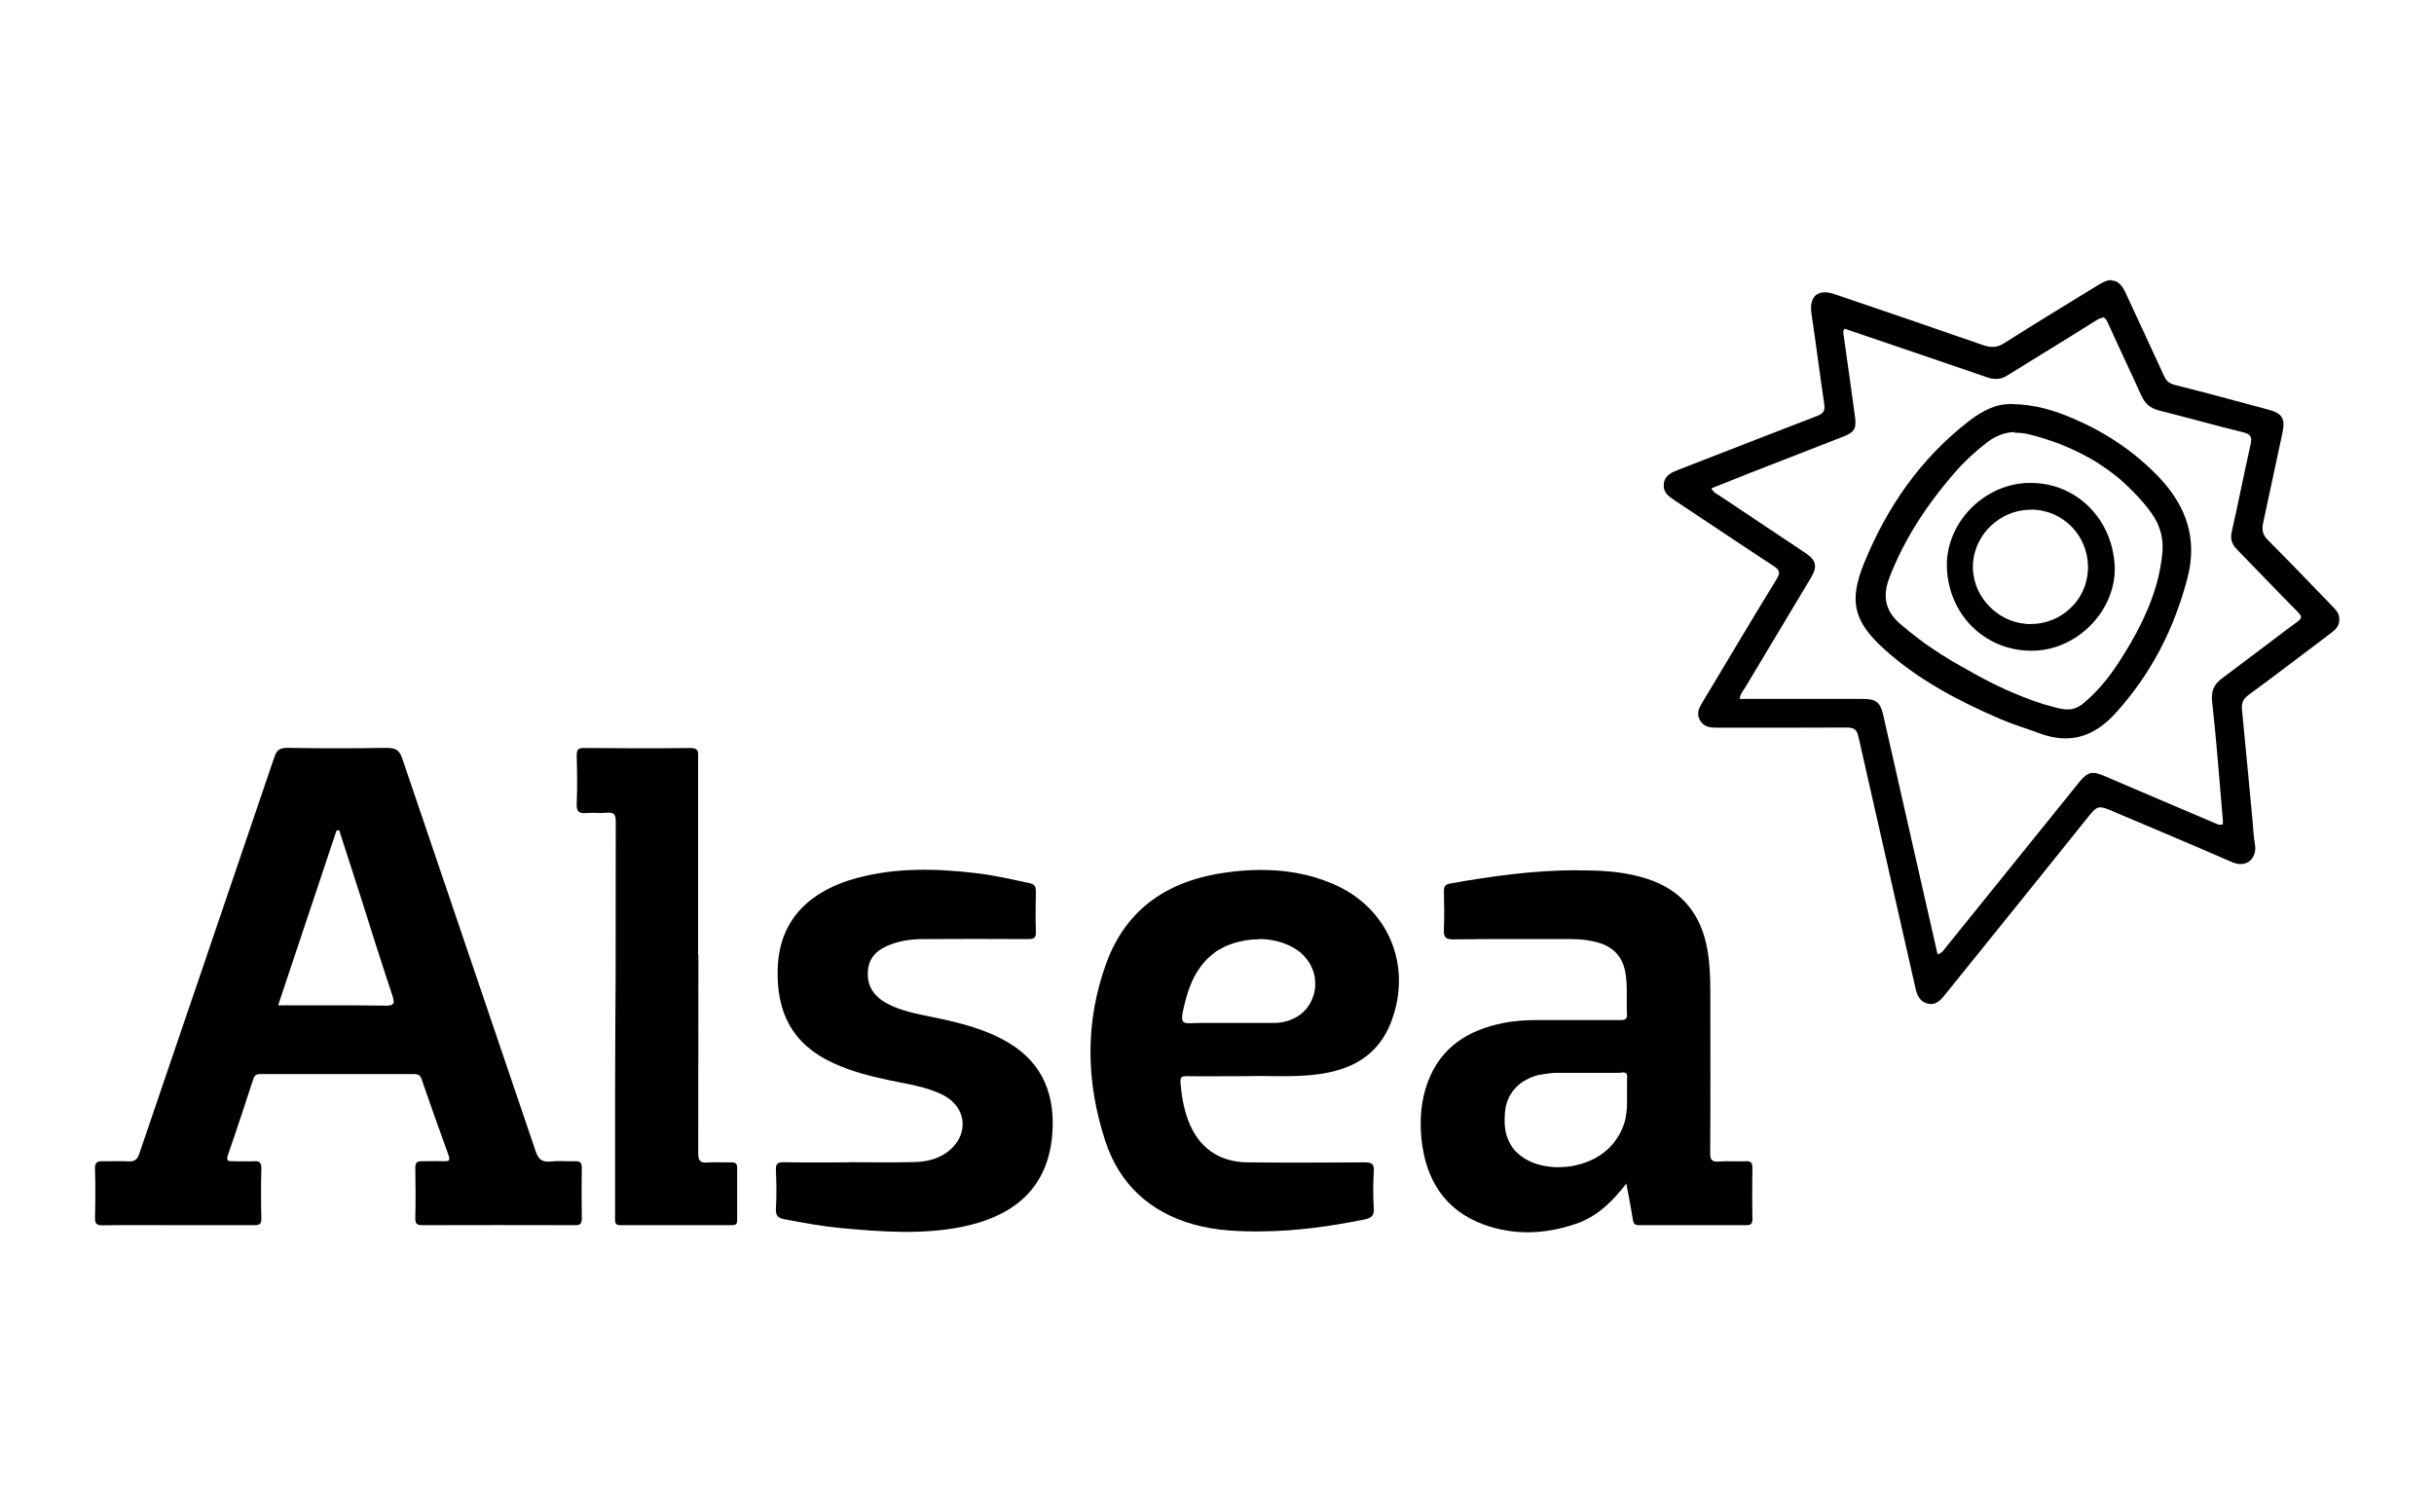 <?xml version="1.0" encoding="UTF-8"?>
<svg id="Capa_1" data-name="Capa 1" xmlns="http://www.w3.org/2000/svg" viewBox="0 0 177.05 110">
  <defs>
    <style>
      .cls-1, .cls-2 {
        stroke-width: 0px;
      }

      .cls-2 {
        fill-rule: evenodd;
      }
    </style>
  </defs>
  <g id="g34">
    <g id="g32">
      <path id="path4" class="cls-1" d="m28.19,54.4c-2.43.04-4.86.04-7.29,0-.56,0-.77.16-.95.69-3.26,9.61-6.54,19.2-9.81,28.81-.14.42-.32.6-.77.58-.62-.04-1.25,0-1.87-.01-.42-.02-.61.08-.59.57.04,1.18.03,2.36,0,3.54,0,.42.1.55.54.55,1.83-.03,3.65-.01,5.48-.01,1.85,0,3.7,0,5.55,0,.36,0,.54-.05.53-.48-.03-1.23-.03-2.45,0-3.68,0-.42-.16-.51-.53-.49-.51.02-1.02,0-1.53,0-.33,0-.53-.01-.37-.46.64-1.83,1.24-3.67,1.84-5.51.09-.26.21-.37.49-.37,3.75,0,7.49,0,11.24,0,.27,0,.41.08.51.35.64,1.85,1.29,3.69,1.96,5.53.15.42.03.47-.34.46-.53-.02-1.06,0-1.6,0-.36-.01-.47.12-.47.48.02,1.23.03,2.45,0,3.68,0,.42.15.49.52.49,3.7-.01,7.4-.01,11.1,0,.34,0,.49-.07.49-.45-.02-1.25-.02-2.5,0-3.75,0-.4-.17-.46-.5-.45-.6.01-1.21-.04-1.8.02-.62.06-.87-.19-1.06-.76-3.22-9.52-6.48-19.04-9.7-28.56-.2-.58-.46-.77-1.07-.76Zm-3.51,6.01c.45,1.4.9,2.79,1.35,4.19.42,1.3.83,2.61,1.24,3.91.21.65.42,1.3.63,1.95.21.65.42,1.3.64,1.95.03.08.05.15.06.22.02.06.02.12.03.17s0,.09,0,.13c-.02.08-.06.13-.14.16-.04.02-.08.03-.13.04s-.11.02-.17.02c-.06,0-.14,0-.22,0-.64,0-1.27-.01-1.91-.02-1.91,0-3.84,0-5.83,0,1.43-4.27,2.84-8.49,4.25-12.72.07,0,.13-.01.2-.02Z"/>
      <path id="path6" class="cls-1" d="m153.58,20.37c-.26,0-.55.12-.9.33-2.3,1.41-4.61,2.81-6.89,4.26-.53.34-.98.34-1.55.14-3.59-1.25-7.19-2.48-10.79-3.7-1.23-.42-1.87.16-1.68,1.43.33,2.19.6,4.39.93,6.58.07.49-.09.68-.53.85-3.36,1.29-6.7,2.6-10.05,3.9-.51.2-1.01.39-1.09,1.02-.08.64.36.94.82,1.24,2.39,1.58,4.76,3.18,7.16,4.75.45.29.51.5.22.96-1.81,2.95-3.58,5.93-5.36,8.9-.25.42-.51.83-.22,1.35.3.54.8.55,1.32.55,3.12,0,6.24.01,9.37-.01.51,0,.73.15.84.65,1.38,6.12,2.78,12.23,4.16,18.34.12.54.34.97.91,1.1.52.12.87-.21,1.17-.58,3.44-4.26,6.88-8.52,10.3-12.79.87-1.09.85-1.11,2.15-.55,2.82,1.2,5.65,2.38,8.46,3.61,1.16.51,1.88-.35,1.69-1.32-.1-.52-.11-1.06-.16-1.58-.26-2.73-.51-5.47-.78-8.2-.04-.46.08-.75.47-1.04,2.01-1.48,3.99-2.99,5.98-4.49.34-.26.65-.53.63-1.01.02-.47-.3-.75-.59-1.05-1.53-1.58-3.04-3.17-4.6-4.72-.41-.41-.45-.78-.34-1.29.47-2.16.93-4.32,1.39-6.48.23-1.09,0-1.46-1.08-1.74-2.25-.6-4.49-1.22-6.75-1.78-.42-.11-.62-.31-.78-.66-.92-2.01-1.86-4.02-2.79-6.03-.28-.61-.6-.91-1.02-.9Zm-.67,2.71s.07,0,.11.02c.13.05.23.19.34.45.01.02.02.05.03.07.37.83.76,1.65,1.14,2.48.41.89.83,1.77,1.23,2.67.27.6.66.93,1.3,1.09,2.03.51,4.05,1.08,6.09,1.58.56.14.68.33.56.89-.48,2.11-.89,4.24-1.37,6.35-.13.55.03.93.39,1.3,1.47,1.51,2.92,3.03,4.4,4.52.28.28.34.42.08.65-.02.02-.04.03-.06.05-.02.02-.04.03-.07.05h0c-.46.33-.91.67-1.36,1.01-.3.23-.61.46-.91.69-.15.11-.3.22-.45.34,0,0,0,0,0,0-.9.68-1.81,1.37-2.71,2.04h0c-.07.06-.14.11-.21.17-.06.06-.12.11-.17.17h0c-.31.36-.42.77-.36,1.36.32,2.87.53,5.75.78,8.62,0,.11,0,.22,0,.32,0,0,0,0,0,0h0s-.07.02-.1.02c-.1.01-.2,0-.28-.03-.1-.04-.2-.09-.29-.13,0,0,0,0-.01,0-2.65-1.12-5.3-2.26-7.95-3.39-.44-.19-.74-.26-1-.2-.07.02-.13.04-.19.07-.03.02-.06.04-.1.07-.03.02-.06.04-.09.06,0,0,0,0,0,0-.06.05-.13.11-.2.18-.07.07-.14.15-.21.24-3.25,4.03-6.5,8.06-9.75,12.08-.1.13-.19.28-.37.39h0s-.06.03-.1.05c0,0,0,0,0,0-.03.01-.07.03-.11.04-.3-1.32-.6-2.64-.9-3.95-1.02-4.49-2.04-8.99-3.06-13.48-.2-.89-.52-1.15-1.44-1.15-2.98,0-5.97,0-8.99,0,.02-.37.26-.6.41-.86,1.59-2.66,3.18-5.31,4.77-7.96.49-.82.38-1.27-.41-1.8-2.09-1.4-4.19-2.79-6.28-4.19,0,0-.01,0-.02-.01-.08-.05-.18-.1-.26-.17-.06-.04-.11-.09-.16-.15-.04-.05-.08-.11-.11-.18,0,0,0,0,0,0h0c1-.4,2-.8,2.99-1.19h0c2.19-.86,4.38-1.7,6.57-2.56h0c.11-.04.2-.08.28-.12h0c.08-.04.16-.08.23-.12h0c.39-.25.46-.56.37-1.23-.26-1.97-.55-3.93-.82-5.89-.01-.07-.03-.15-.03-.23,0,0,0,0,0,0,0,0,0-.02,0-.02,0-.04,0-.07.02-.11.02-.05.04-.09.08-.14,1.83.62,3.68,1.25,5.53,1.88,1.64.56,3.27,1.12,4.91,1.68.06.02.12.04.18.05,0,0,0,0,0,0,.06.01.12.03.18.03.06,0,.12.01.17.01.07,0,.14,0,.21-.01.05,0,.09-.01.14-.02.03,0,.07-.02.1-.03.07-.02.13-.04.2-.07.01,0,.03-.01.04-.02h0c.06-.03.11-.06.17-.1h0c1.08-.67,2.16-1.34,3.24-2h0c.54-.33,1.08-.67,1.62-1h0c.54-.34,1.08-.67,1.61-1.01h0c.13-.08.23-.13.32-.16.03,0,.05-.01.08-.01.02,0,.03,0,.05,0h0Z"/>
      <path id="path8" class="cls-1" d="m114.72,63.3c-3.09,0-6.15.42-9.2.96-.39.07-.49.2-.49.57.02.92.04,1.85,0,2.77-.03.56.1.74.7.73,2.87-.04,5.73-.01,8.6-.02.67,0,1.34.08,1.98.27,1.12.34,1.76,1.09,1.94,2.27.15.97.04,1.94.1,2.91.03.48-.28.44-.58.44-1.97,0-3.93,0-5.9,0-.86,0-1.71.05-2.55.22-2.53.51-4.5,1.74-5.45,4.26-.5,1.32-.61,2.71-.48,4.09.29,2.96,1.64,5.24,4.53,6.3,2.21.81,4.49.71,6.72-.05,1.49-.51,2.6-1.55,3.66-2.93.18.99.35,1.79.47,2.61.05.33.16.42.48.42,2.59,0,5.18,0,7.77,0,.31,0,.45-.07.45-.42-.02-1.25-.02-2.5,0-3.75,0-.35-.1-.5-.47-.48-.65.03-1.3-.03-1.94.02-.51.04-.67-.09-.66-.63.03-3.93.01-7.86.01-11.79,0-.99-.04-1.98-.21-2.97-.45-2.59-1.87-4.37-4.4-5.18-1.21-.39-2.48-.55-3.74-.59-.44-.02-.89-.02-1.33-.02h0Zm3.2,14.71c.06,0,.12,0,.18,0,.03,0,.05,0,.08.01s.05.02.07.03.04.03.05.04c.02.02.03.04.04.06,0,.02.02.05.02.09,0,.03,0,.07,0,.11,0,.11-.01.22-.01.34,0,.34,0,.67,0,1.01,0,.11,0,.22,0,.34h0c0,.11,0,.22,0,.34,0,.11-.01.22-.02.34-.01.11-.02.22-.04.34-.01.08-.03.16-.04.24s-.03.16-.05.23-.04.15-.07.23c-.02.07-.05.15-.08.22-.03.07-.06.14-.09.21-.03.07-.06.14-.1.2,0,0,0,0,0,0-.03.07-.07.13-.11.2-.07.13-.16.25-.24.37,0,0,0,0,0,0-.04.06-.09.12-.13.17,0,0,0,0,0,0-.05.06-.09.11-.14.17-.05.05-.1.11-.15.16-.05.05-.1.1-.16.15-.21.2-.45.37-.7.52-.12.08-.25.15-.38.21-.06.03-.13.06-.2.09-.13.06-.27.11-.41.16-.07.02-.14.05-.21.07-.14.04-.28.08-.42.11-.07.02-.14.03-.21.04-.14.03-.29.05-.43.06-.14.01-.29.02-.43.03-.07,0-.14,0-.22,0-.07,0-.14,0-.22,0-.17-.01-.33-.03-.5-.05-.08-.01-.16-.02-.25-.04-.08-.01-.16-.03-.24-.05-.08-.02-.16-.04-.24-.06-.08-.02-.16-.05-.24-.08-.08-.03-.16-.06-.23-.09s-.15-.07-.23-.11c-.08-.04-.17-.09-.24-.13s-.15-.1-.22-.15-.14-.1-.21-.16-.13-.11-.19-.17c-.06-.06-.12-.12-.17-.18s-.1-.13-.15-.2-.09-.14-.13-.21c-.04-.07-.08-.15-.11-.22-.04-.08-.07-.15-.1-.24s-.05-.16-.08-.25-.04-.17-.06-.26-.03-.18-.04-.27-.02-.19-.02-.29c0-.1,0-.2,0-.3,0-.1,0-.21.01-.31,0-.11.02-.22.03-.33.01-.08.02-.16.04-.24,0,0,0,0,0-.01.02-.08.04-.16.06-.23.02-.08.05-.15.08-.23.03-.07.06-.14.09-.21,0,0,0,0,0,0,.03-.07.07-.13.11-.2,0,0,0,0,0,0,.04-.06.08-.13.12-.19,0,0,0,0,0,0,.04-.06.09-.12.14-.18.05-.06.1-.12.16-.18.06-.06.11-.11.17-.16.06-.05.12-.1.19-.15,0,0,0,0,0,0,.06-.05.13-.09.2-.13,0,0,0,0,0,0,.07-.04.14-.08.21-.12.07-.04.15-.08.22-.11,0,0,0,0,0,0,.08-.03.15-.06.23-.09,0,0,0,0,0,0,.08-.03.16-.06.25-.08,0,0,0,0,0,0,.08-.02.17-.05.26-.06.14-.03.27-.05.41-.07.14-.02.27-.03.41-.05s.28-.02.41-.02.28,0,.41,0c.55,0,1.11,0,1.66,0,.85,0,1.71,0,2.56,0h0Z"/>
      <path id="path10" class="cls-1" d="m91.67,63.28c-.82,0-1.64.07-2.46.18-4.13.56-7.25,2.55-8.73,6.58-1.57,4.29-1.49,8.66-.08,12.96,1.02,3.12,3.22,5.16,6.41,6.06,1.66.47,3.36.53,5.07.51,2.48-.03,4.91-.37,7.34-.86.5-.1.75-.24.71-.82-.06-.9-.05-1.8,0-2.7.03-.54-.16-.64-.66-.64-2.84.02-5.69.03-8.53,0-2.06-.02-3.55-1.07-4.29-3-.34-.89-.5-1.81-.58-2.76-.03-.42.05-.51.45-.51,1.36.02,2.73,0,4.37,0,1.53-.05,3.33.1,5.13-.13,2.51-.32,4.48-1.39,5.4-3.89,1.52-4.09-.26-8.26-4.27-9.97-1.71-.73-3.48-1.02-5.28-1.01h0Zm-.05,5.03c.07,0,.14,0,.21,0,.27.01.54.04.81.1.13.03.26.06.39.09.38.11.75.26,1.08.45.08.05.15.09.22.14s.14.1.21.15c.07.05.13.11.19.17s.12.12.17.18.11.12.16.19.1.13.14.19.08.13.12.2.07.14.1.21.06.14.09.22c.03.07.05.15.07.22.02.08.04.15.05.23s.02.15.03.23c0,.08.01.16.01.24,0,.08,0,.16,0,.24,0,.08-.02.16-.03.24-.01.08-.03.16-.05.25-.02.08-.04.16-.07.23s-.05.15-.08.22-.06.14-.1.21-.07.13-.12.2-.09.13-.13.19c-.05.06-.09.12-.15.17-.05.06-.1.11-.16.16-.06.05-.11.1-.17.15s-.12.09-.19.13-.13.08-.2.12-.14.07-.21.1-.15.06-.22.09-.15.05-.23.07c-.08.02-.16.04-.25.06-.08.02-.17.03-.26.04s-.17.02-.26.02c-.07,0-.14,0-.21,0-.99,0-1.99,0-2.98,0-.49,0-.97,0-1.46,0-.24,0-.49,0-.73,0-.24,0-.49,0-.73.02-.07,0-.14,0-.2,0s-.12,0-.17-.01c-.05,0-.09-.02-.13-.03-.02,0-.04-.02-.05-.03,0,0,0,0,0,0-.02,0-.03-.02-.04-.03-.03-.02-.05-.06-.07-.09,0-.02-.01-.04-.02-.06s0-.05-.01-.07c0-.05,0-.11,0-.18s.02-.14.03-.23c.04-.2.08-.4.13-.59s.09-.39.15-.58.11-.38.18-.56c.03-.09.07-.18.1-.27.04-.09.07-.18.11-.27.04-.09.08-.18.12-.26.04-.09.09-.17.14-.26.05-.08.1-.17.15-.25.05-.08.11-.16.16-.24s.12-.16.18-.24c.06-.08.13-.15.19-.23.07-.08.14-.15.21-.22.07-.07.15-.14.23-.21.1-.08.2-.16.3-.24s.21-.15.33-.21.23-.13.35-.19c.12-.06.24-.11.37-.16.13-.05.25-.09.38-.13.26-.08.53-.14.8-.19.34-.05.69-.08,1.03-.08h0Z"/>
      <path id="path12" class="cls-2" d="m61.77,84.54c1.57,0,3.15.03,4.72-.01.95-.02,1.88-.24,2.63-.9,1.38-1.21,1.15-3.1-.47-3.95-1.27-.66-2.67-.82-4.04-1.12-1.35-.29-2.69-.63-3.95-1.21-3.13-1.42-4.18-3.82-4.09-6.88.11-3.87,2.71-5.78,5.75-6.6,2.85-.77,5.76-.7,8.66-.36,1.31.15,2.59.45,3.87.72.43.09.5.26.5.64-.02.97-.03,1.94,0,2.91.02.44-.14.53-.55.53-2.54-.02-5.09-.01-7.63,0-.81,0-1.61.1-2.38.39-.87.33-1.55.84-1.65,1.85-.12,1.13.41,1.91,1.36,2.43,1.05.57,2.21.77,3.36,1.01,1.9.39,3.78.84,5.47,1.84,2.6,1.53,3.44,3.94,3.21,6.71-.35,4.25-3.24,6.04-6.61,6.71-2.91.57-5.84.35-8.76.08-1.38-.13-2.74-.38-4.1-.64-.44-.08-.66-.24-.63-.76.06-.94.04-1.9,0-2.84-.01-.42.1-.55.54-.55,1.6.03,3.19.01,4.79.01,0,0,0,0,0-.01h0Z"/>
      <path id="path14" class="cls-2" d="m50.8,69.46c0,4.81,0,9.62-.01,14.43,0,.56.16.72.69.67.57-.04,1.16,0,1.73-.01.3,0,.41.1.41.4,0,1.27,0,2.54,0,3.82,0,.28-.12.35-.38.35-2.71,0-5.41,0-8.12,0-.4,0-.38-.23-.38-.49,0-3.05,0-6.1,0-9.16,0-2.82.03-5.64.04-8.46,0-3.75,0-7.49.01-11.24,0-.52-.12-.7-.65-.65-.48.05-.97-.03-1.45.02-.56.05-.77-.09-.74-.7.05-1.15.03-2.31,0-3.47,0-.4.07-.57.52-.56,2.59.02,5.18.03,7.77,0,.6,0,.54.31.54.69,0,4.79,0,9.57,0,14.36h0Z"/>
      <path id="path24" class="cls-1" d="m146.14,29.4c-.98-.01-1.98.51-2.88,1.2-3.55,2.73-6.01,6.29-7.68,10.4-1.11,2.75-.73,4.22,1.48,6.22,2.48,2.24,5.4,3.77,8.44,5.08.93.4,1.91.69,2.85,1.04,2.22.83,3.99.24,5.53-1.46,2.59-2.84,4.28-6.15,5.24-9.85.74-2.84-.09-5.22-2.06-7.3-1.76-1.85-3.84-3.24-6.17-4.25-1.38-.6-2.8-1.06-4.58-1.09-.06,0-.13,0-.19-.01Zm.39,2.08c.06,0,.13,0,.2,0,0,0,0,0,0,0,.07,0,.13,0,.2.01,0,0,0,0,0,0,.07,0,.13.01.2.02,0,0,0,0,0,0,.07,0,.13.02.2.03,0,0,0,0,0,0,.07.01.13.03.2.04,0,0,0,0,0,0,.22.05.43.11.65.17.21.06.43.12.63.19.21.07.42.14.62.21.21.07.41.15.61.23.4.16.79.34,1.18.53.19.1.39.2.58.3.18.1.36.2.54.31,0,0,.01,0,.02.01.18.11.35.22.52.34,0,0,.01,0,.02.01.17.12.35.24.52.36.17.13.34.26.51.39,0,0,0,0,0,0,0,0,0,0,0,0,.17.13.33.27.49.42,0,0,0,0,0,0,0,0,0,0,0,0,.16.14.32.29.47.44,0,0,0,0,0,0,0,0,0,0,0,0,.47.45.92.94,1.34,1.47.18.23.34.46.49.7.07.12.14.25.2.37.03.06.06.13.08.19.05.13.1.26.14.39.14.46.2.96.16,1.48-.13,1.65-.6,3.18-1.26,4.64-.2.44-.41.87-.64,1.3s-.47.85-.72,1.26c-.7,1.16-1.46,2.27-2.42,3.22-.22.22-.45.43-.7.64-.07.05-.13.1-.2.15,0,0,0,0,0,0-.07.04-.14.08-.2.12h0c-.07.03-.14.06-.21.09-.07.02-.14.05-.21.06,0,0,0,0,0,0,0,0,0,0,0,0-.07.02-.14.03-.21.03-.07,0-.15,0-.22,0,0,0,0,0,0,0-.08,0-.15,0-.23-.02-.08-.01-.16-.03-.24-.04,0,0,0,0,0,0-.17-.04-.35-.08-.52-.13,0,0,0,0,0,0-.17-.05-.34-.09-.51-.14,0,0,0,0,0,0-.17-.05-.34-.1-.5-.16,0,0,0,0,0,0-.17-.05-.33-.11-.5-.17,0,0,0,0,0,0-.5-.18-.98-.37-1.46-.58,0,0,0,0,0,0-.16-.07-.32-.14-.48-.21,0,0,0,0,0,0-.16-.07-.32-.15-.47-.22,0,0,0,0,0,0-.16-.08-.31-.15-.47-.23,0,0,0,0,0,0,0,0,0,0,0,0-.31-.15-.61-.31-.92-.48,0,0,0,0,0,0,0,0,0,0,0,0-.31-.17-.62-.33-.92-.51,0,0,0,0,0,0-.31-.17-.61-.35-.92-.52,0,0,0,0,0,0-.17-.1-.35-.2-.52-.31,0,0,0,0,0,0-.17-.1-.34-.21-.51-.32,0,0,0,0,0,0-.11-.07-.22-.14-.33-.22-.06-.04-.12-.08-.17-.11-.17-.11-.33-.23-.5-.34,0,0,0,0,0,0-.12-.08-.24-.17-.35-.26-.04-.03-.09-.06-.14-.1-.16-.12-.32-.24-.48-.37,0,0,0,0,0,0-.16-.12-.32-.25-.47-.38,0,0,0,0,0,0-.16-.13-.31-.26-.47-.39,0,0,0,0,0,0-.07-.06-.13-.12-.2-.18-.93-.9-1.07-1.94-.6-3.17.2-.54.43-1.06.67-1.57.08-.17.17-.34.25-.51.26-.5.53-1,.82-1.48.29-.48.6-.95.92-1.42.32-.46.66-.92,1.01-1.36.12-.15.23-.3.35-.44.24-.29.48-.59.73-.87.18-.21.36-.41.55-.6.09-.1.19-.19.29-.29.1-.09.19-.19.29-.28.4-.37.81-.72,1.24-1.05.17-.13.35-.25.53-.34.18-.1.36-.17.55-.24.31-.1.63-.16.95-.16h0Z"/>
      <path id="path28" class="cls-1" d="m147.75,35.13c-.11,0-.21,0-.32,0-3.26.15-5.96,3.04-5.81,6.22.16,3.51,2.94,6.11,6.39,5.98,3.23-.12,5.98-3.06,5.81-6.21-.19-3.42-2.81-5.98-6.07-5.99Zm0,1.94c2.28,0,4.12,1.86,4.13,4.15,0,.15,0,.29-.02.43-.01.14-.03.28-.06.42s-.06.27-.1.4c-.02.07-.04.13-.06.19-.05.13-.1.25-.16.38-.06.12-.12.24-.19.35-.03.06-.07.11-.11.17-.11.17-.23.32-.37.47-.04.05-.09.1-.14.14-.19.19-.39.36-.62.51-.11.07-.23.14-.34.21-.24.13-.49.23-.75.31-.07.02-.13.04-.2.06-.13.03-.27.06-.41.08-.07.01-.14.02-.21.03-.14.01-.29.02-.43.02-.07,0-.14,0-.21,0s-.14,0-.21-.02c-.21-.02-.42-.06-.62-.11-.13-.03-.26-.08-.39-.12-.06-.02-.13-.05-.19-.08-.13-.05-.25-.11-.37-.18-.18-.1-.35-.21-.51-.33-.16-.12-.32-.25-.46-.4-.24-.24-.45-.5-.63-.79,0,0,0,0,0,0-.04-.06-.07-.12-.1-.17,0,0,0,0,0,0-.23-.41-.39-.87-.46-1.34-.01-.07-.02-.14-.03-.21s-.01-.14-.02-.21c0-.07,0-.14,0-.21,0-.07,0-.14,0-.21,0-.07.01-.14.02-.21.23-2.01,1.94-3.62,4-3.72.07,0,.14,0,.21,0h0Z"/>
    </g>
  </g>
</svg>